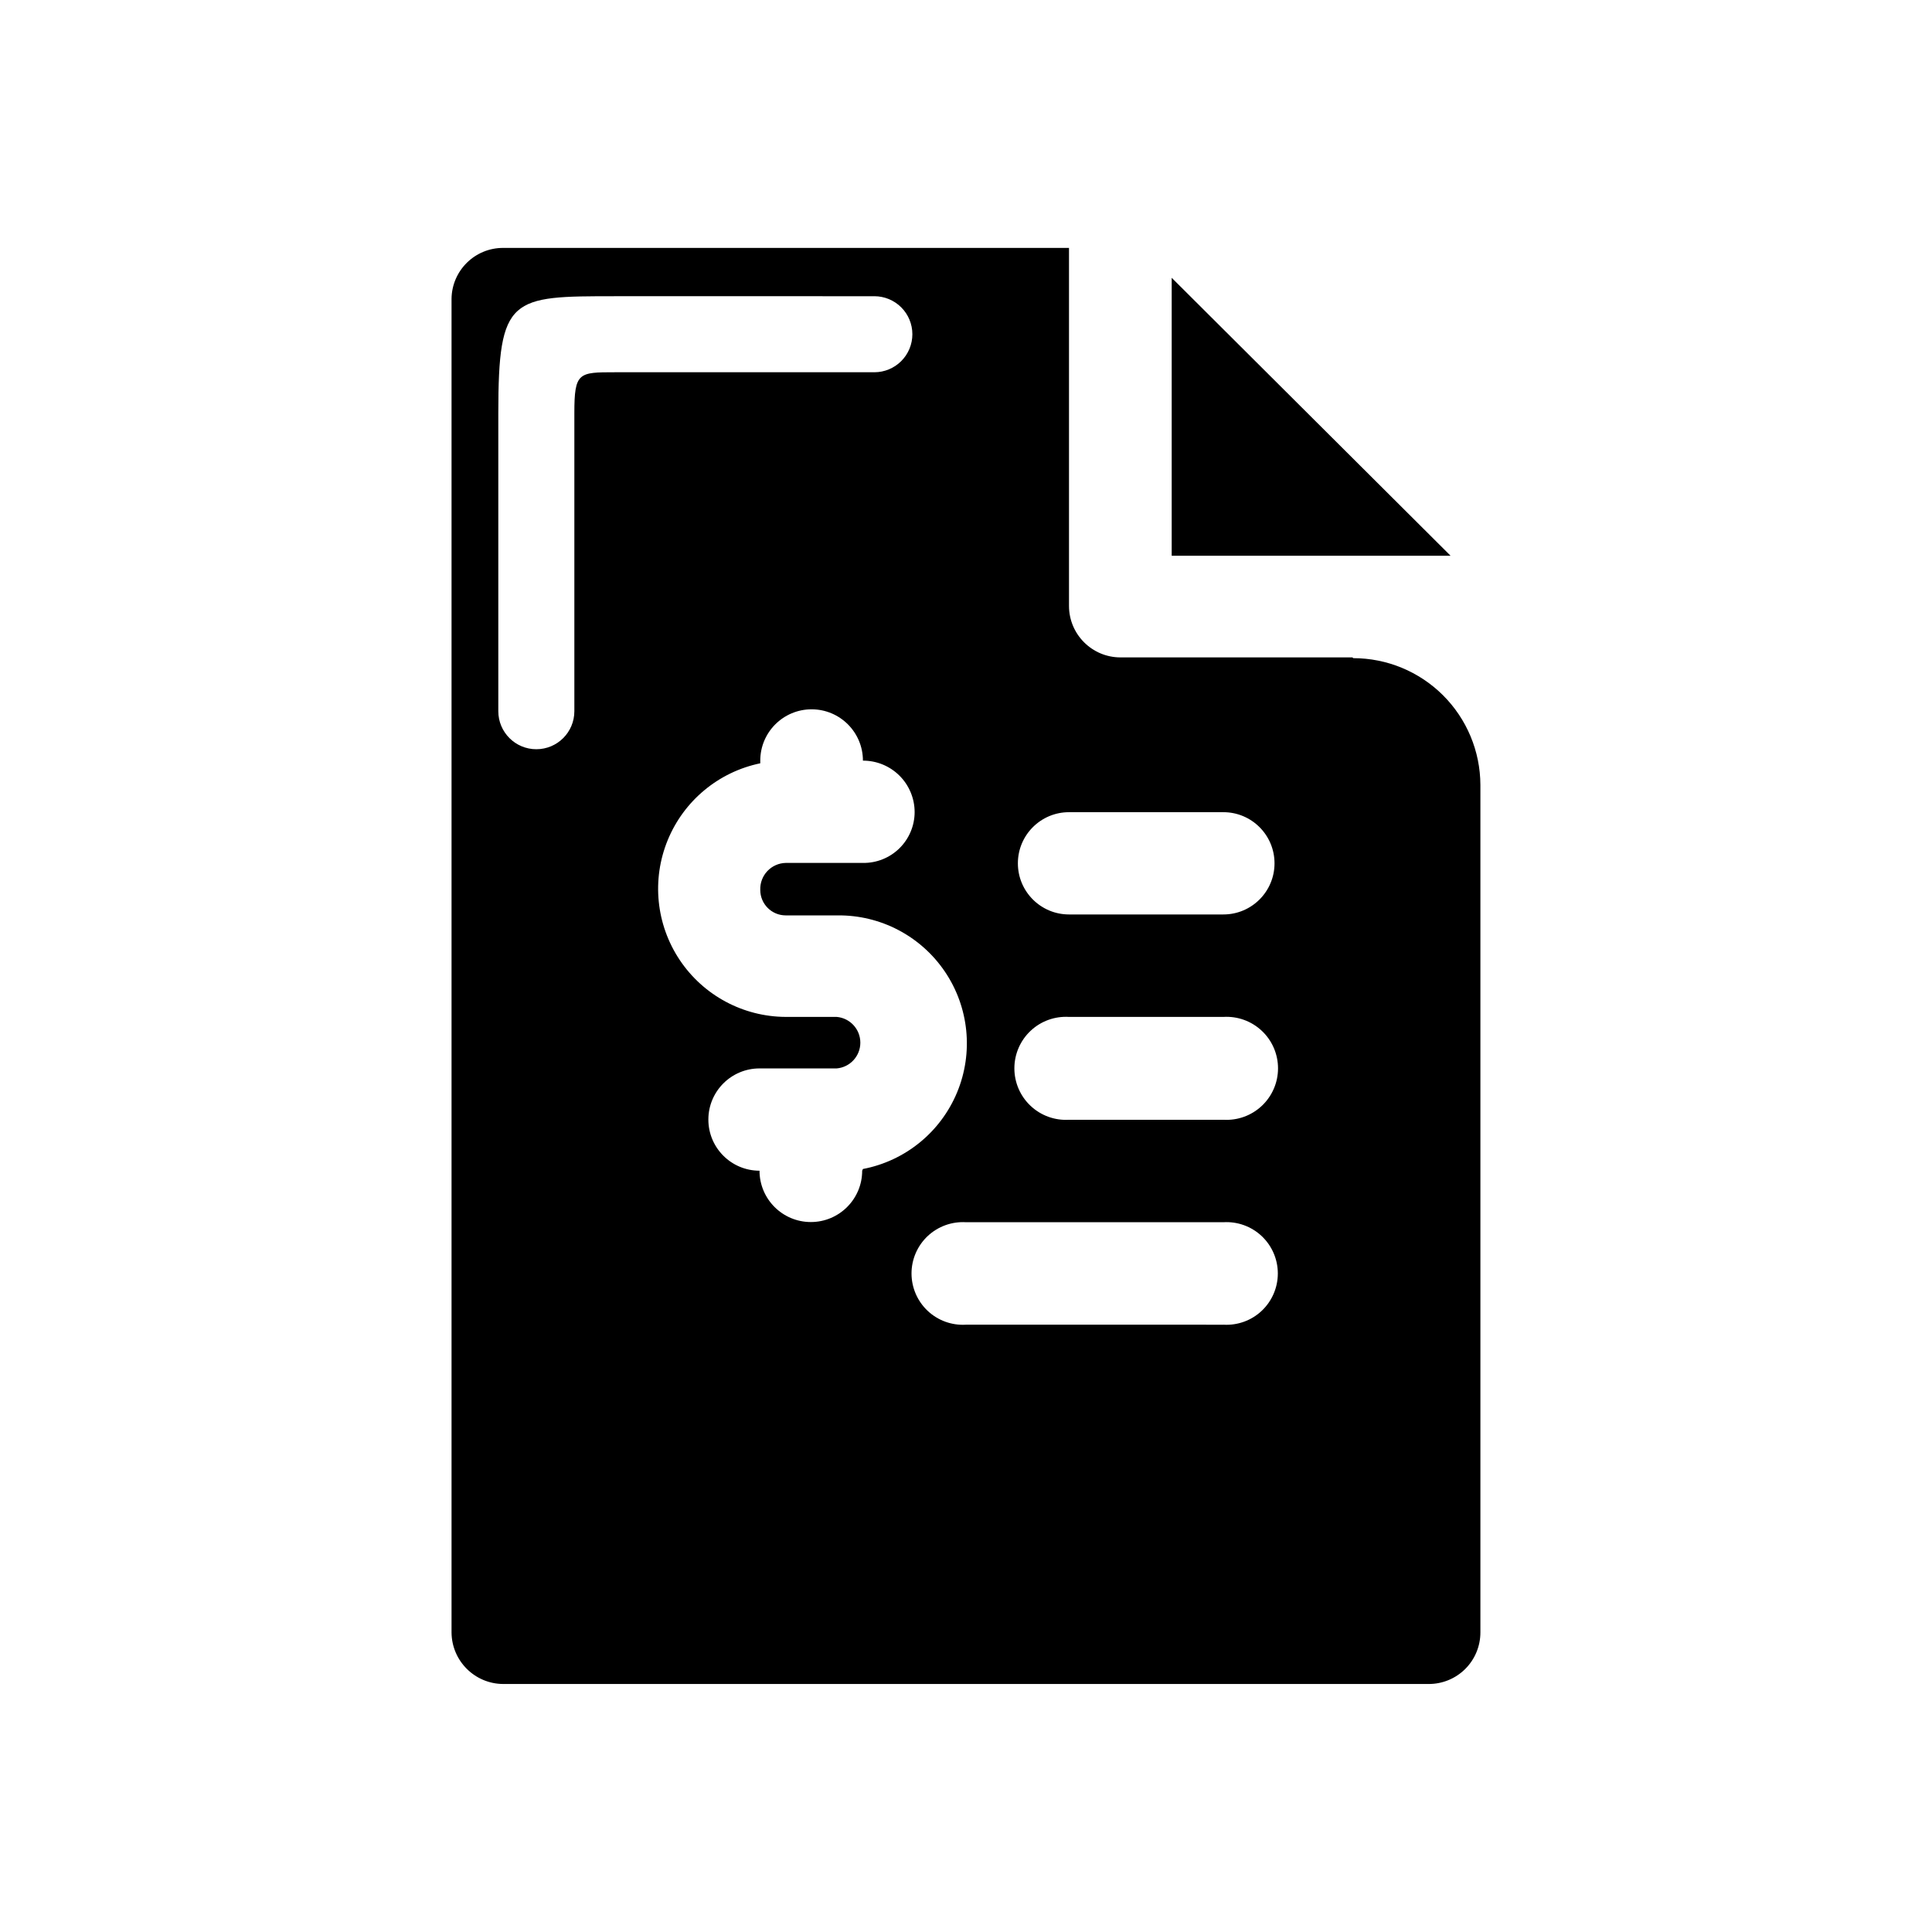 <?xml version="1.0" encoding="UTF-8"?>
<!-- Uploaded to: SVG Find, www.svgrepo.com, Generator: SVG Find Mixer Tools -->
<svg fill="#000000" width="800px" height="800px" version="1.1" viewBox="144 144 512 512" xmlns="http://www.w3.org/2000/svg">
 <g>
  <path d="m454.51 217.62v73.656h73.906z"/>
  <path d="m468.21 386.34h-40.91c-7.484 0-13.551-6.066-13.551-13.551s6.066-13.551 13.551-13.551h40.91c7.484 0 13.551 6.066 13.551 13.551s-6.066 13.551-13.551 13.551zm-92.5-163.84c2.672 0 5.234 1.059 7.125 2.949s2.953 4.453 2.953 7.125-1.062 5.234-2.953 7.125-4.453 2.953-7.125 2.953h-68.719c-9.621 0-10.781 0-10.781 10.781v79.047c0 5.566-4.512 10.074-10.078 10.074-5.562 0-10.074-4.508-10.074-10.074v-78.945c0-31.035 3.324-31.035 31.086-31.035zm92.5 218.25h-40.91c-3.758 0.227-7.445-1.105-10.184-3.688-2.742-2.578-4.297-6.176-4.297-9.941s1.555-7.363 4.297-9.941c2.738-2.582 6.426-3.914 10.184-3.688h40.91c3.758-0.227 7.441 1.105 10.184 3.688 2.742 2.578 4.297 6.176 4.297 9.941s-1.555 7.363-4.297 9.941c-2.742 2.582-6.426 3.914-10.184 3.688zm0 54.312-68.215-0.004c-3.746 0.23-7.418-1.098-10.152-3.668-2.731-2.574-4.281-6.156-4.281-9.91 0-3.75 1.551-7.336 4.281-9.906 2.734-2.57 6.406-3.898 10.152-3.672h68.215c3.742-0.227 7.418 1.102 10.148 3.672 2.731 2.57 4.281 6.156 4.281 9.906 0 3.754-1.551 7.336-4.281 9.91-2.731 2.57-6.406 3.898-10.148 3.668zm-95.723-40.809v-0.004c0 7.512-6.094 13.605-13.605 13.605s-13.602-6.094-13.602-13.605c-7.484 0-13.555-6.066-13.555-13.551s6.07-13.555 13.555-13.555h20.453c3.543-0.305 6.266-3.269 6.266-6.824 0-3.559-2.723-6.523-6.266-6.828h-13.5c-11.293-0.043-21.828-5.699-28.102-15.09-6.273-9.391-7.469-21.289-3.188-31.738 4.281-10.453 13.477-18.09 24.535-20.379v-0.707c0-7.512 6.094-13.602 13.605-13.602 7.512 0 13.602 6.09 13.602 13.602 3.629-0.012 7.117 1.422 9.688 3.981 2.57 2.562 4.016 6.043 4.016 9.676-0.012 3.606-1.469 7.059-4.043 9.586-2.574 2.527-6.051 3.918-9.66 3.863h-20.453c-1.852 0.039-3.606 0.82-4.875 2.164s-1.945 3.144-1.879 4.992c0 3.727 3.023 6.75 6.754 6.75h13.703c11.398-0.133 22.102 5.477 28.484 14.922 6.383 9.445 7.59 21.469 3.215 31.996-4.379 10.527-13.75 18.152-24.949 20.289zm129.93-136.03-61.469-0.004c-7.539 0-13.652-6.113-13.652-13.652v-94.867h-149.93c-7.5-0.031-13.621 6-13.703 13.5v353.42c0.055 7.539 6.164 13.629 13.703 13.656h245.25c3.629 0.012 7.117-1.422 9.688-3.984 2.57-2.559 4.016-6.039 4.016-9.672v-224.6c-0.027-8.922-3.59-17.469-9.906-23.766-6.316-6.301-14.875-9.836-23.797-9.836z"/>
 </g>
</svg>